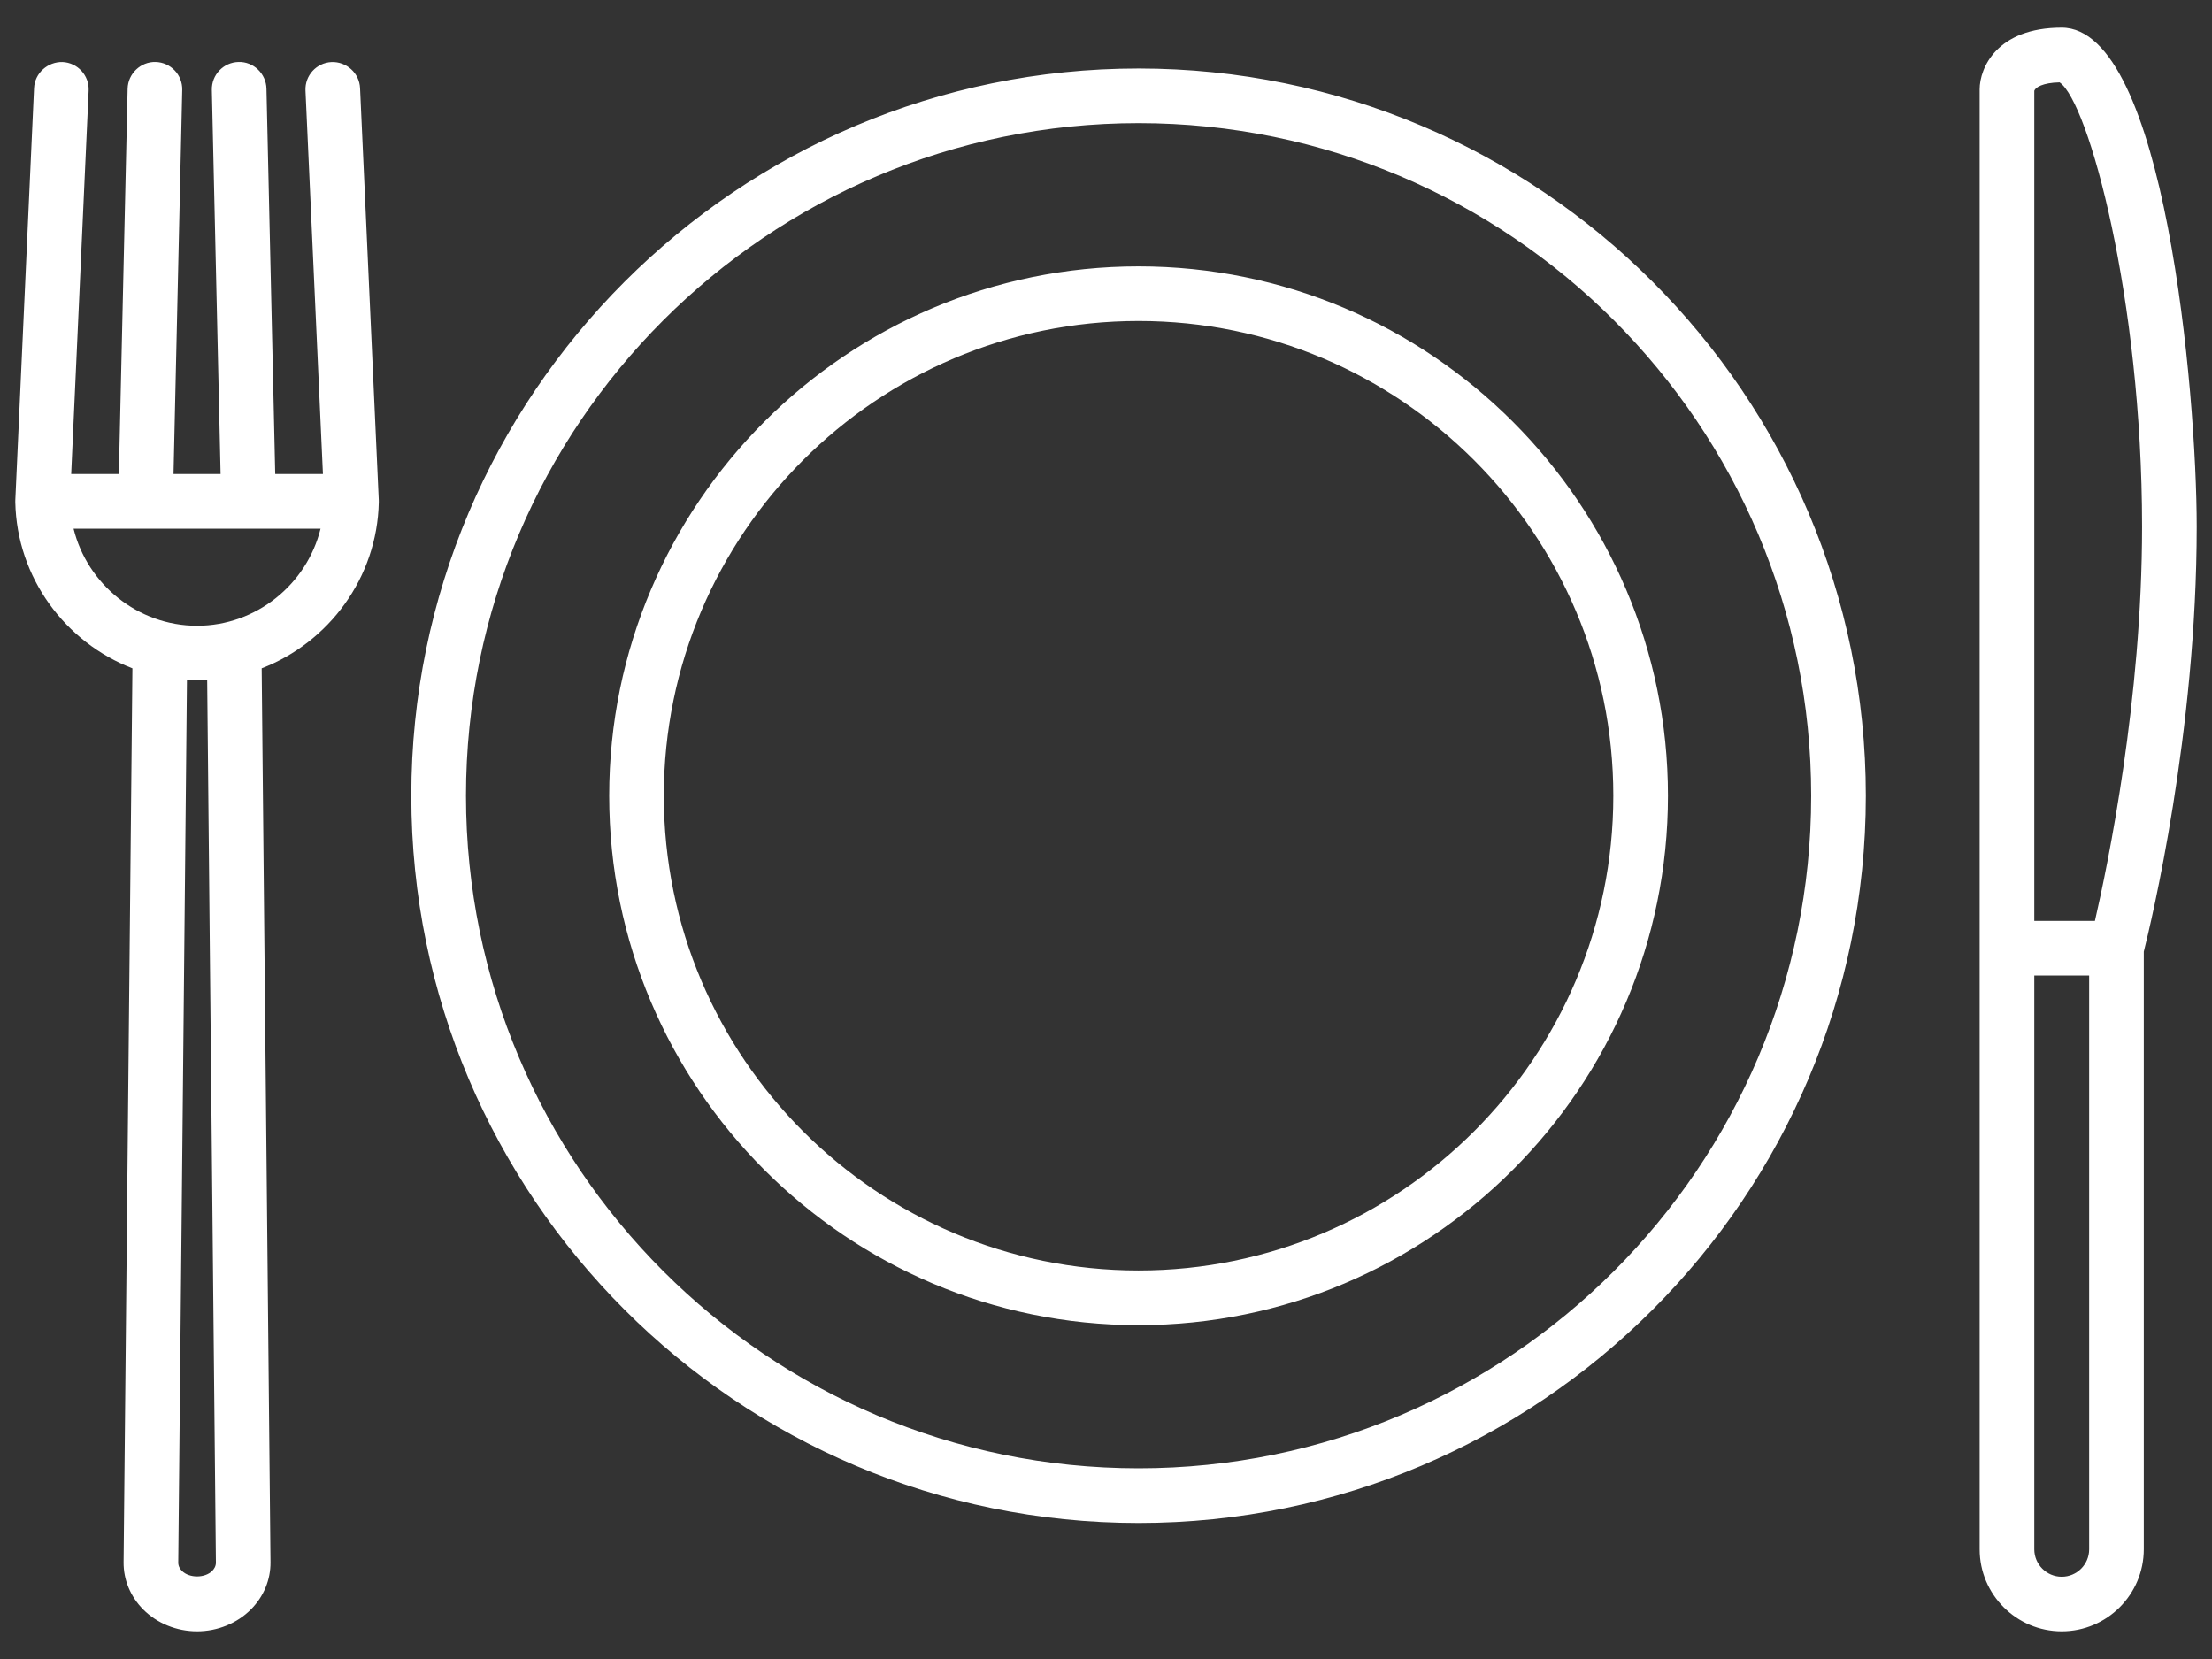 <?xml version="1.0" encoding="UTF-8" standalone="no"?> <svg xmlns:inkscape="http://www.inkscape.org/namespaces/inkscape" xmlns:sodipodi="http://sodipodi.sourceforge.net/DTD/sodipodi-0.dtd" xmlns="http://www.w3.org/2000/svg" xmlns:svg="http://www.w3.org/2000/svg" width="80" height="60" viewBox="0 0 80 60" fill="none" version="1.1" id="svg1"><rect x="0" y="0" width="80" height="60" fill="#333333" stroke="none"/><defs id="defs1"></defs><path d="m 74.565,59 c -1.637,0 -2.968,-1.332 -2.968,-2.968 V 3.231 C 71.597,2.459 72.217,1 74.565,1 c 3.725,0 4.882,13.226 4.882,18.044 0,7.473 -1.653,14.335 -1.914,15.373 V 56.032 C 77.532,57.668 76.201,59 74.565,59 Z M 73.573,35.281 v 20.752 c 0,0.547 0.445,0.992 0.992,0.992 0.547,0 0.992,-0.445 0.992,-0.992 V 35.281 Z m 0,-1.976 h 2.193 c 0.469,-2.039 1.705,-8.006 1.705,-14.26 0,-8.251 -1.939,-15.359 -2.983,-16.067 -0.61,0.013 -0.877,0.182 -0.915,0.305 z M 7.127,59 c -0.739,0 -1.451,-0.29 -1.952,-0.796 -0.46,-0.465 -0.711,-1.072 -0.705,-1.707 l 0.319,-32.326 c -2.424,-0.935 -4.18,-3.275 -4.236,-6.009 -7.9e-4,-0.025 -3.9e-4,-0.049 7.9e-4,-0.074 l 0.678,-14.903 c 0.025,-0.545 0.498,-0.957 1.032,-0.942 0.545,0.025 0.967,0.487 0.942,1.032 l -0.631,13.869 h 1.724 l 0.317,-13.937 c 0.012,-0.546 0.477,-0.98 1.01,-0.966 0.546,0.013 0.978,0.465 0.965,1.01 l -0.315,13.892 h 1.702 l -0.316,-13.892 c -0.012,-0.545 0.42,-0.998 0.965,-1.01 0.537,-0.017 0.998,0.42 1.01,0.966 l 0.317,13.937 H 11.679 L 11.048,3.276 c -0.025,-0.545 0.397,-1.007 0.942,-1.032 0.54,-0.021 1.008,0.397 1.032,0.942 l 0.677,14.902 c 0.001,0.025 0.002,0.05 8e-4,0.074 -0.056,2.733 -1.811,5.074 -4.236,6.009 l 0.319,32.326 c 0.006,0.635 -0.244,1.242 -0.705,1.707 -0.502,0.506 -1.213,0.796 -1.952,0.796 z m -0.366,-34.393 -0.314,31.909 c -0.001,0.133 0.072,0.235 0.133,0.297 0.265,0.268 0.83,0.267 1.095,0 0.061,-0.062 0.134,-0.164 0.133,-0.297 l -0.315,-31.909 z m -4.1,-5.485 c 0.496,2.007 2.323,3.509 4.466,3.509 2.143,0 3.97,-1.502 4.466,-3.509 H 8.99 c 0,0 -0.001,0 -0.002,0 h -3.721 c -3.9e-4,0 -3.9e-4,0 -7.9e-4,0 0,0 -4e-4,0 -7.9e-4,0 z M 41.178,55.081 c -14.503,0 -26.302,-11.799 -26.302,-26.302 0,-14.503 11.799,-26.302 26.302,-26.302 14.503,0 26.302,11.799 26.302,26.302 0,14.502 -11.799,26.302 -26.302,26.302 z m 0,-50.627 c -13.413,0 -24.325,10.912 -24.325,24.325 0,13.413 10.912,24.325 24.325,24.325 13.413,0 24.326,-10.912 24.326,-24.325 0,-13.413 -10.912,-24.325 -24.326,-24.325 z m 0,43.472 c -10.558,0 -19.146,-8.589 -19.146,-19.146 0,-10.557 8.589,-19.146 19.146,-19.146 10.557,0 19.146,8.589 19.146,19.146 0,10.557 -8.589,19.146 -19.146,19.146 z m 0,-36.317 c -9.468,0 -17.17,7.703 -17.17,17.17 0,9.467 7.702,17.17 17.17,17.17 9.468,0 17.17,-7.703 17.17,-17.17 0,-9.467 -7.702,-17.17 -17.17,-17.17 z" fill="#ffffff" id="path1"></path></svg> 